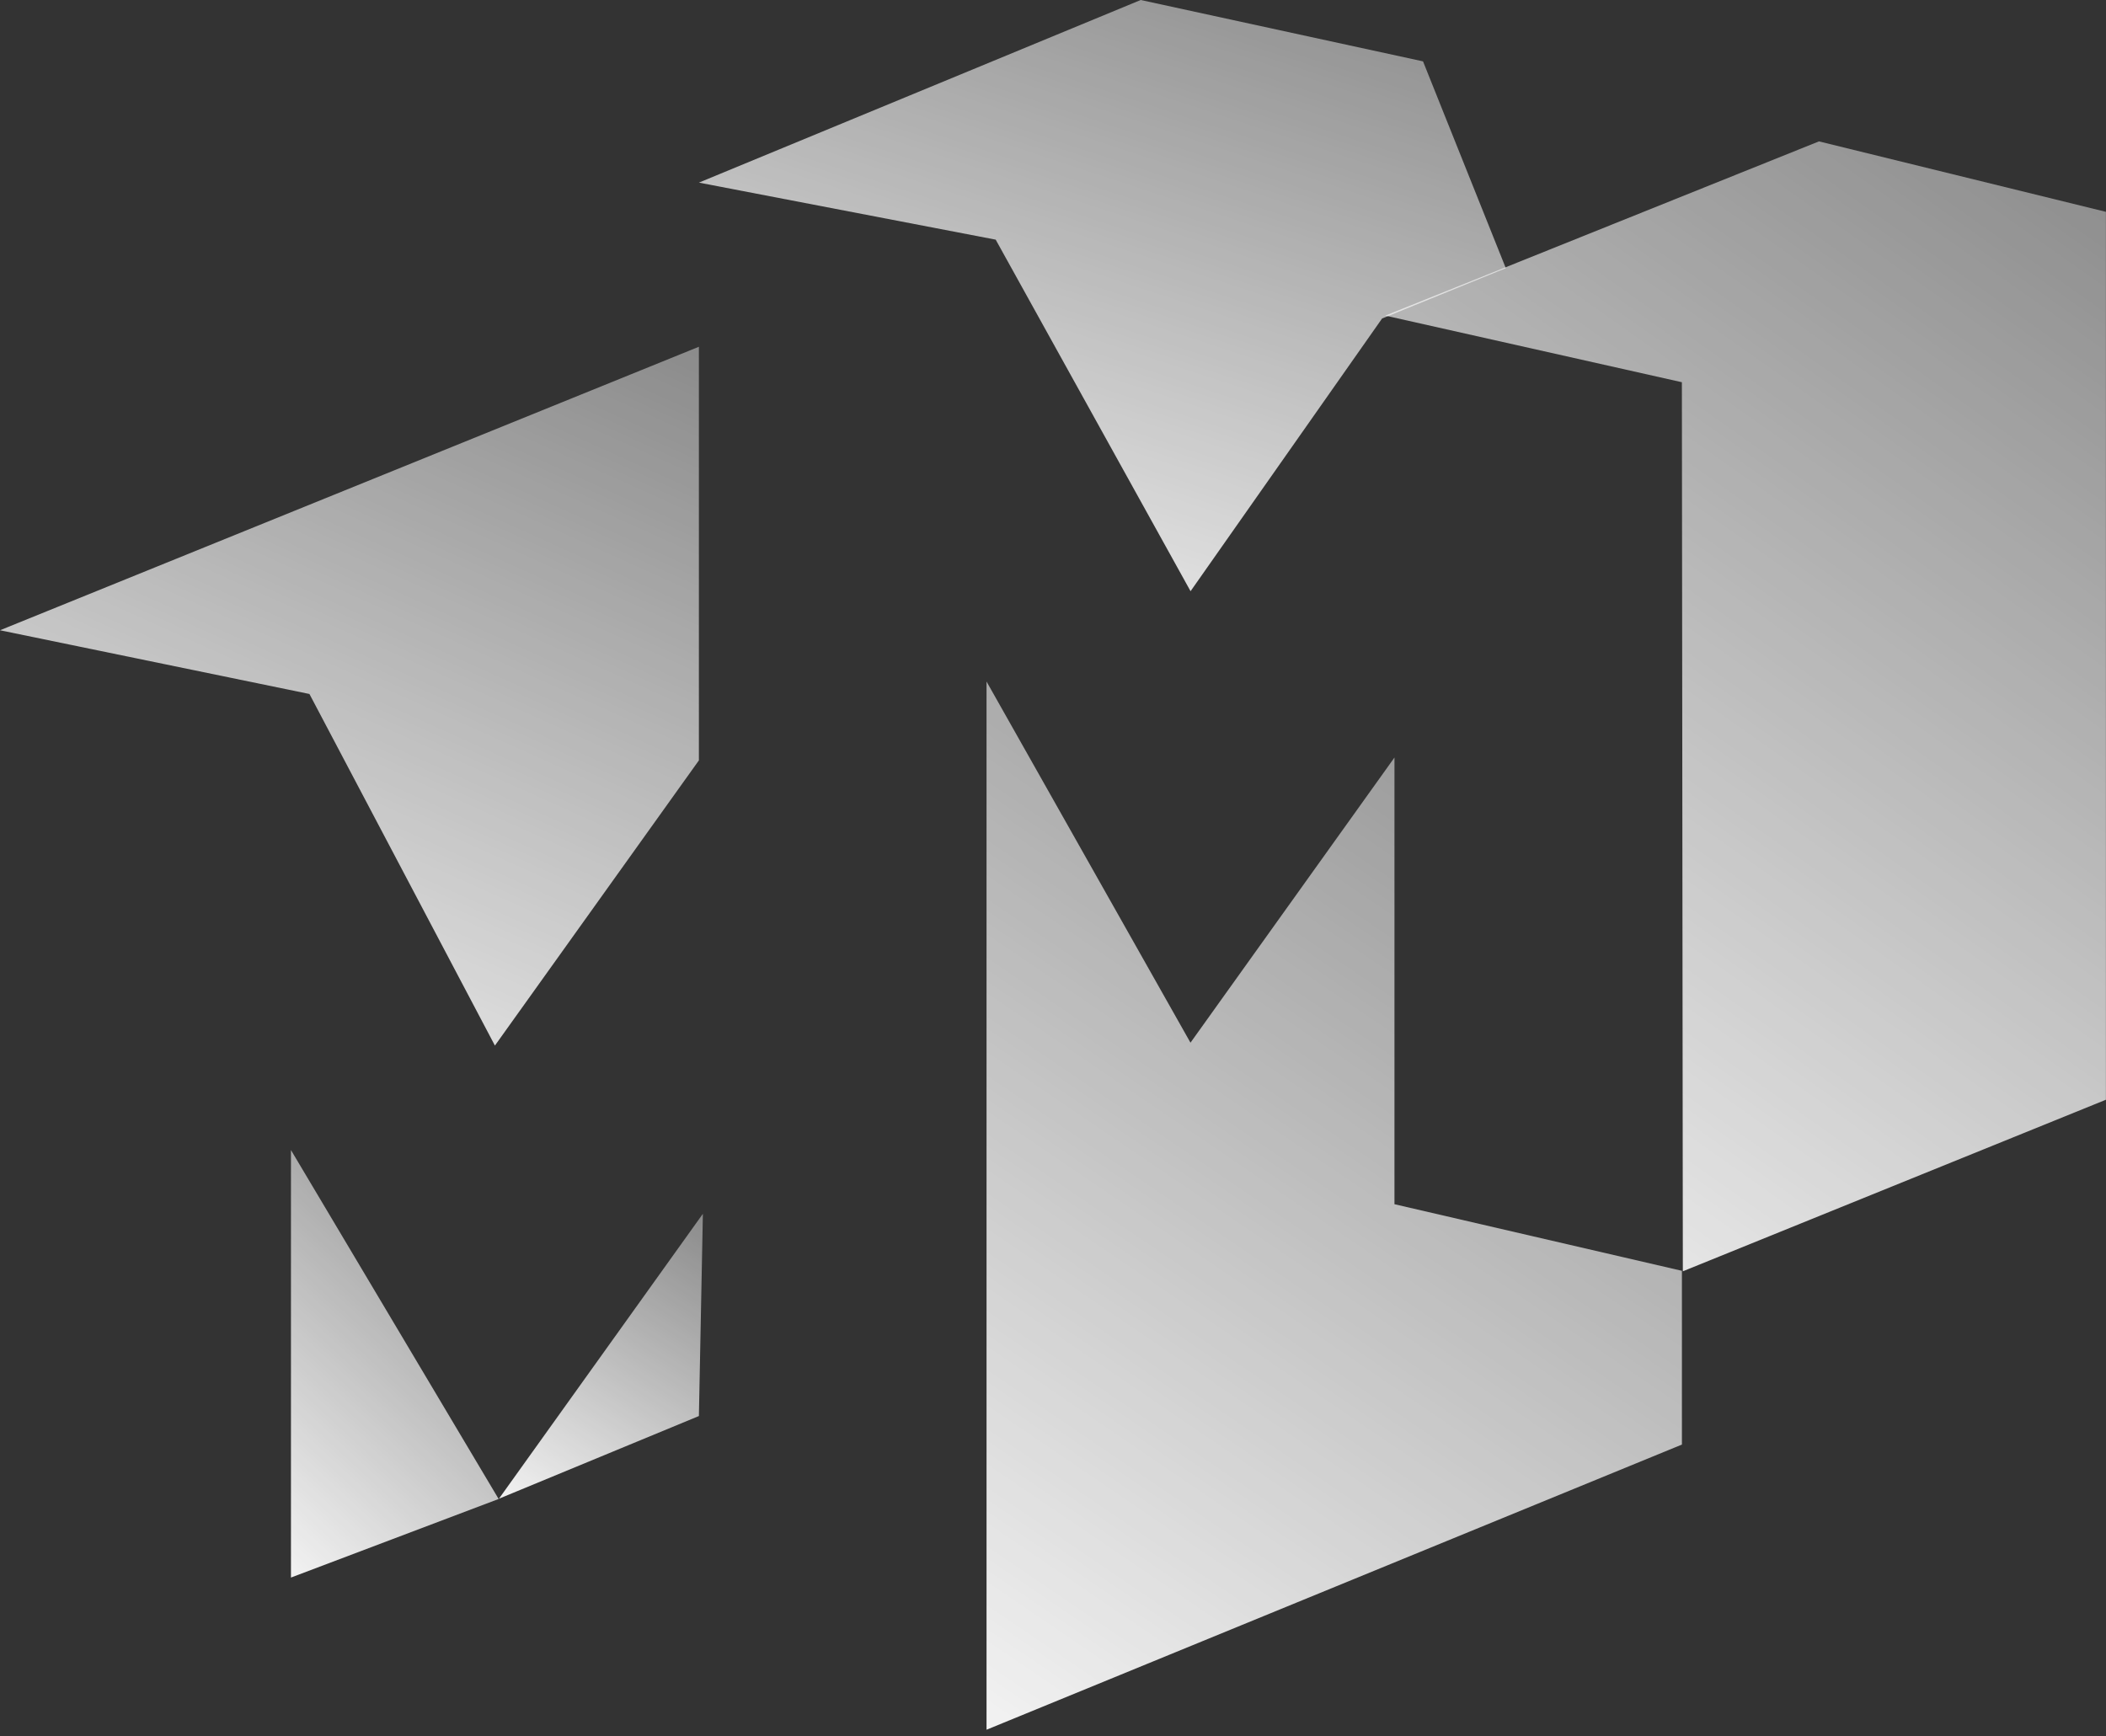 <?xml version="1.0" encoding="UTF-8"?> <svg xmlns="http://www.w3.org/2000/svg" width="57" height="47" viewBox="0 0 57 47" fill="none"><rect x="0" y="0" width="57" height="47" fill="#333333" stroke="none"/> <path d="M0 17.06L18.916 9.386V20.582L13.395 28.302L8.375 18.785L0 17.06Z" fill="url(#paint0_linear_1207_172)"></path> <path d="M26.701 46.821V18.448L32.221 28.224L37.742 20.505V32.596L45.522 34.399V39.102L26.701 46.821Z" fill="url(#paint1_linear_1207_172)"></path> <path d="M13.496 40.575L7.875 31.13V42.702L13.496 40.575Z" fill="url(#paint2_linear_1207_172)"></path> <path d="M19.024 32.855L13.504 40.568L18.916 38.33L19.024 32.855Z" fill="url(#paint3_linear_1207_172)"></path> <path d="M18.916 4.943L30.874 0L38.515 1.661L40.756 7.259L37.407 8.621L32.223 16.003L26.949 6.487L18.916 4.943Z" fill="url(#paint4_linear_1207_172)"></path> <path d="M37.494 8.543L49.231 3.827L56.998 5.734V29.768L45.547 34.412L45.521 10.346L37.494 8.543Z" fill="url(#paint5_linear_1207_172)"></path> <defs> <linearGradient id="paint0_linear_1207_172" x1="-3.868" y1="29.939" x2="16.419" y2="-15.098" gradientUnits="userSpaceOnUse"> <stop stop-color="white"></stop> <stop offset="1" stop-color="white" stop-opacity="0"></stop> </linearGradient> <linearGradient id="paint1_linear_1207_172" x1="22.853" y1="49.277" x2="60.62" y2="-6.339" gradientUnits="userSpaceOnUse"> <stop stop-color="white"></stop> <stop offset="1" stop-color="white" stop-opacity="0"></stop> </linearGradient> <linearGradient id="paint2_linear_1207_172" x1="6.726" y1="43.704" x2="23.25" y2="25.883" gradientUnits="userSpaceOnUse"> <stop stop-color="white"></stop> <stop offset="1" stop-color="white" stop-opacity="0"></stop> </linearGradient> <linearGradient id="paint3_linear_1207_172" x1="12.375" y1="41.236" x2="22.333" y2="25.413" gradientUnits="userSpaceOnUse"> <stop stop-color="white"></stop> <stop offset="1" stop-color="white" stop-opacity="0"></stop> </linearGradient> <linearGradient id="paint4_linear_1207_172" x1="14.45" y1="17.388" x2="28.091" y2="-23.943" gradientUnits="userSpaceOnUse"> <stop stop-color="white"></stop> <stop offset="1" stop-color="white" stop-opacity="0"></stop> </linearGradient> <linearGradient id="paint5_linear_1207_172" x1="33.506" y1="37.06" x2="74.785" y2="-21.381" gradientUnits="userSpaceOnUse"> <stop stop-color="white"></stop> <stop offset="1" stop-color="white" stop-opacity="0"></stop> </linearGradient> </defs> </svg> 